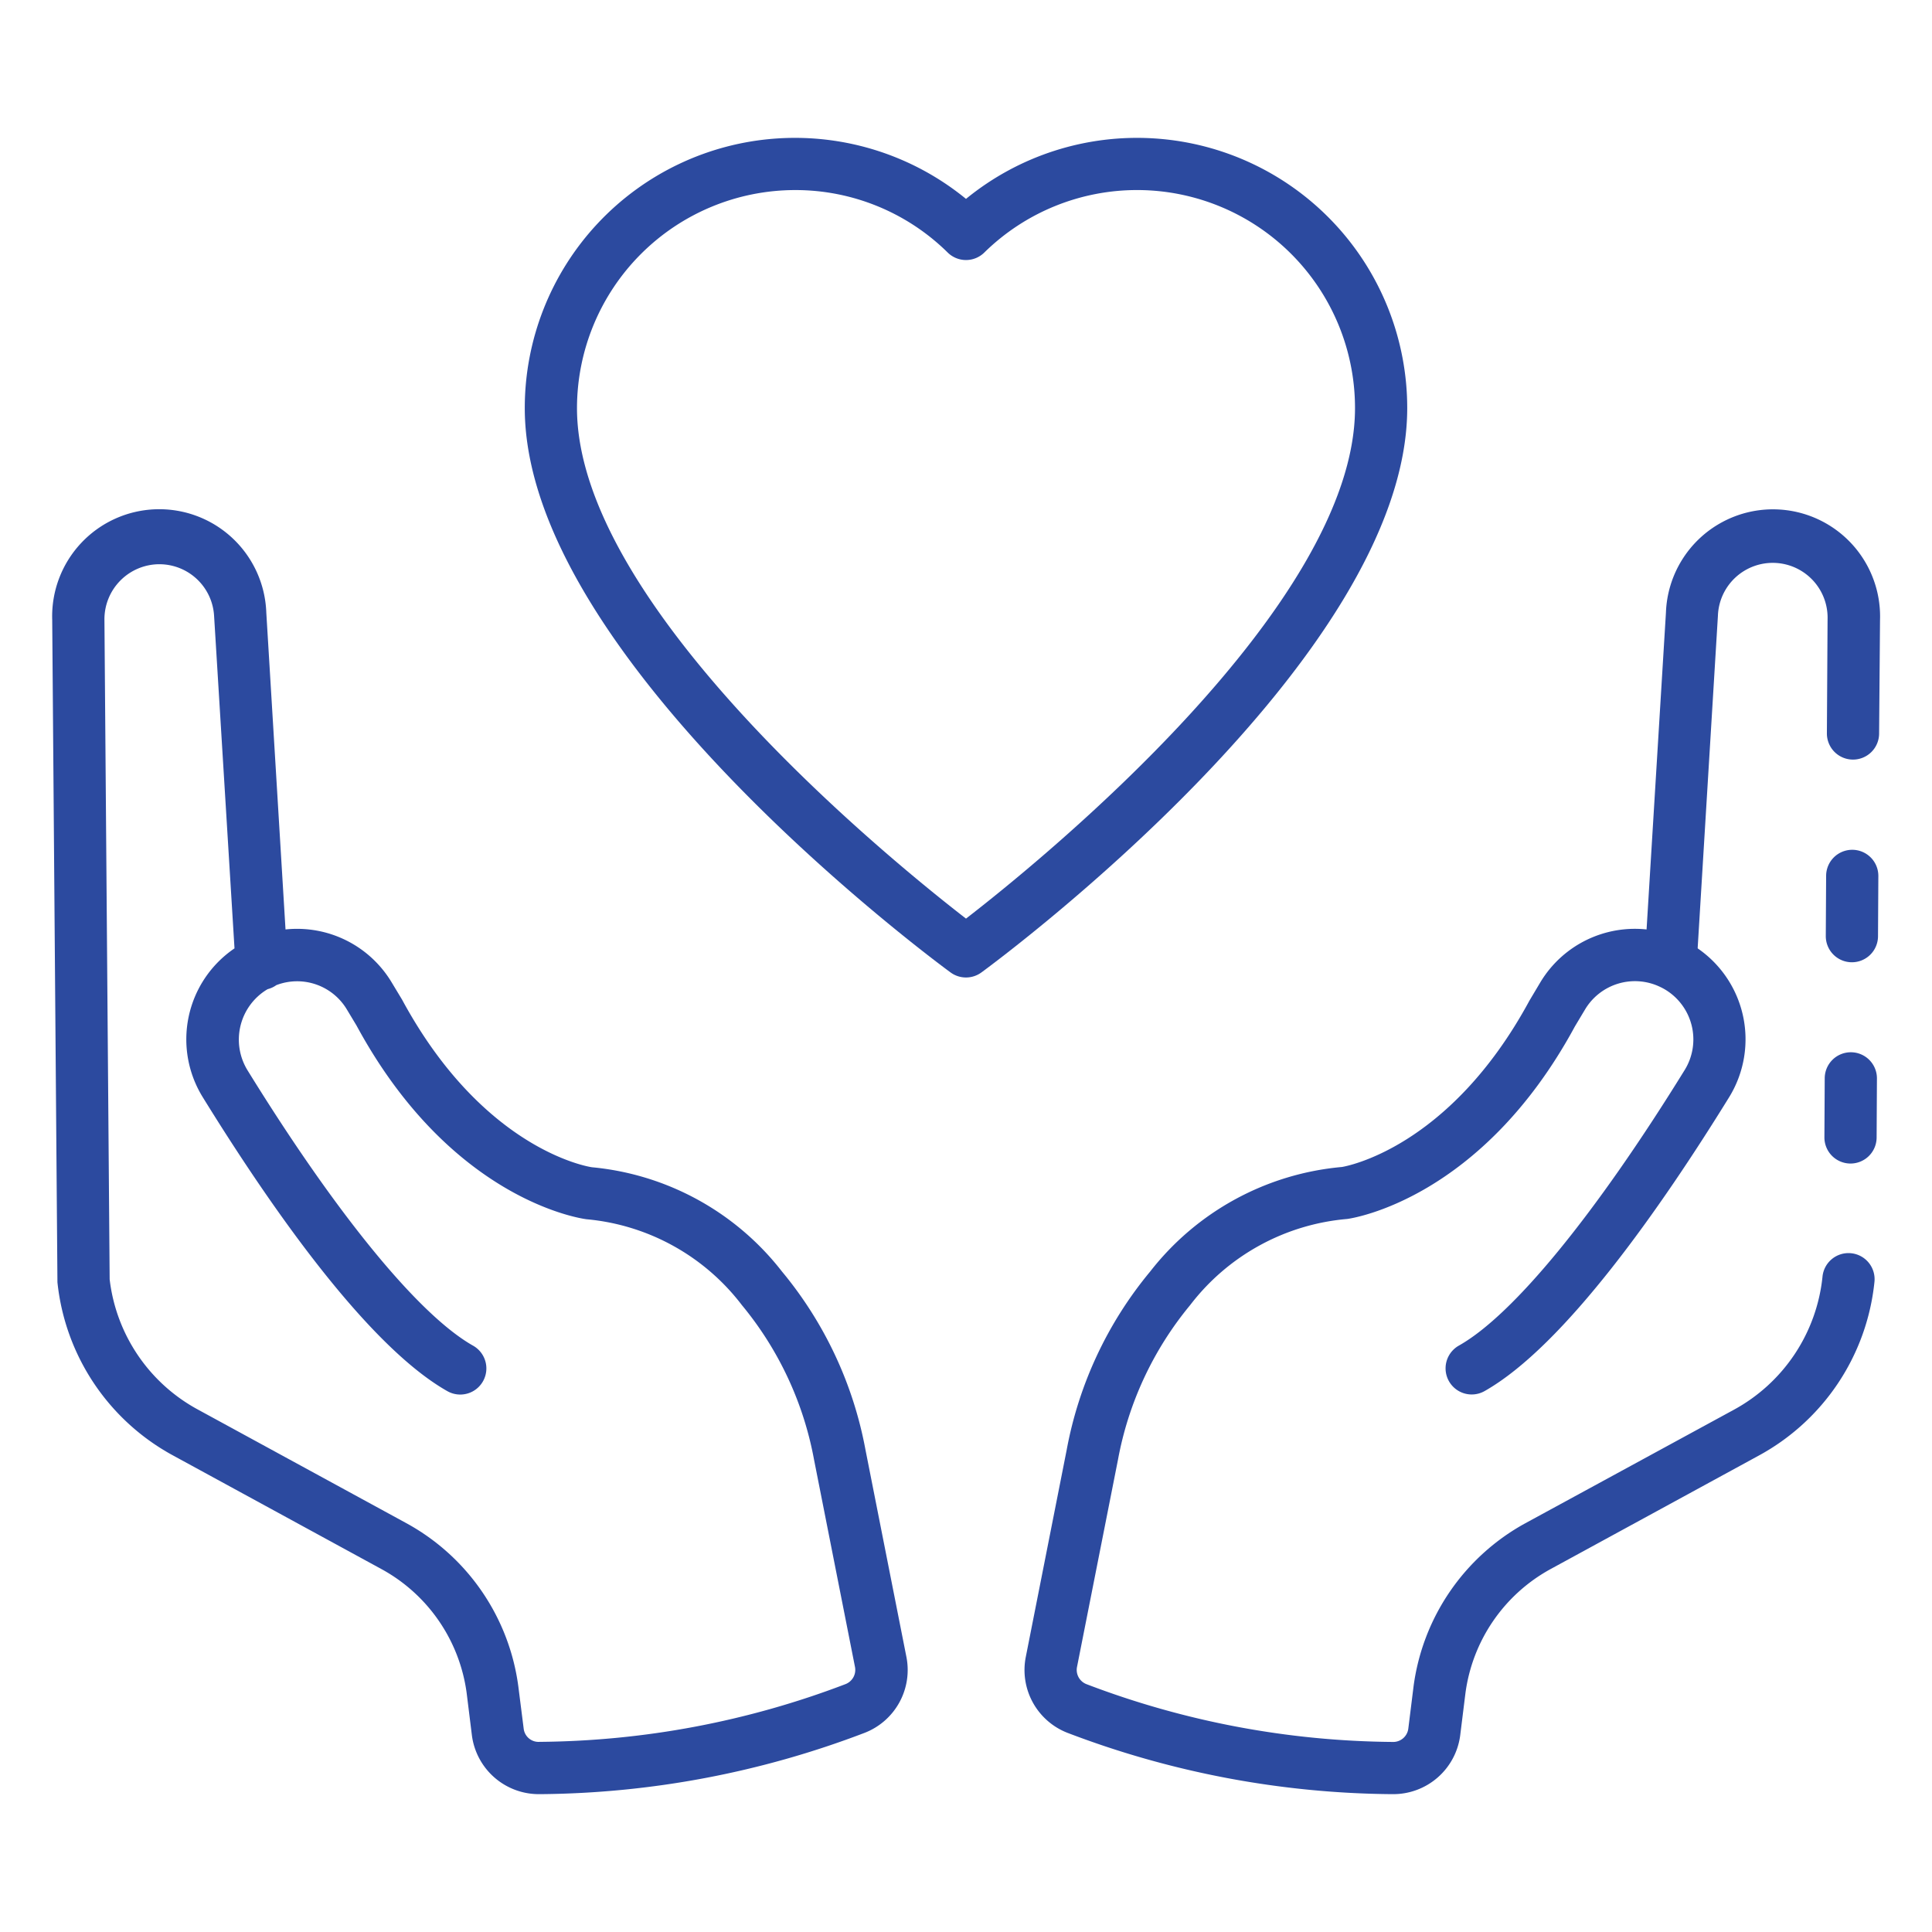 <svg id="Icons" height="512" fill="#2c4a9f" viewBox="0 0 74 74" width="512" xmlns="http://www.w3.org/2000/svg"><path d="m20.651 68.72a2.585 2.585 0 0 1 -2.576-2.251l-.2-1.615a6.372 6.372 0 0 0 -3.263-4.754l-7.974-4.347a8.559 8.559 0 0 1 -4.438-6.64l-.2-25.368a4.1 4.1 0 0 1 8.2-.277l.736 12.132a4.223 4.223 0 0 1 4.064 2.025l.4.663c3.1 5.734 7.109 6.4 7.278 6.421a10.447 10.447 0 0 1 7.271 3.99 14.95 14.95 0 0 1 3.2 6.828l1.57 7.944a2.582 2.582 0 0 1 -1.6 2.9 35.569 35.569 0 0 1 -12.4 2.349zm-14.551-47.109a2.109 2.109 0 0 0 -2.1 2.117l.2 25.272a6.538 6.538 0 0 0 3.4 5l7.975 4.347a8.377 8.377 0 0 1 4.279 6.253l.205 1.617a.573.573 0 0 0 .608.5 33.574 33.574 0 0 0 11.709-2.208.585.585 0 0 0 .374-.651l-1.57-7.947a12.971 12.971 0 0 0 -2.763-5.921 8.439 8.439 0 0 0 -5.951-3.29c-.277-.035-5.212-.774-8.81-7.419l-.374-.622a2.219 2.219 0 0 0 -2.7-.925.962.962 0 0 1 -.324.151l-.034.018a2.245 2.245 0 0 0 -.74 3.097c3.413 5.528 6.562 9.371 8.637 10.543a1 1 0 0 1 -.985 1.742c-3.068-1.735-6.78-7.067-9.354-11.234a4.212 4.212 0 0 1 1.2-5.726l-.782-12.736a2.1 2.1 0 0 0 -2.011-1.976z"/><path d="m70.932 36.857h-.006a1 1 0 0 1 -.994-1.005l.013-2.309a1 1 0 0 1 1-.994h.006a1 1 0 0 1 .994 1.006l-.013 2.308a1 1 0 0 1 -1 .994z"/><path d="m53.349 68.72h-.059a35.568 35.568 0 0 1 -12.407-2.35 2.581 2.581 0 0 1 -1.594-2.9l1.569-7.944a14.943 14.943 0 0 1 3.2-6.828 10.486 10.486 0 0 1 7.344-4c.093-.017 4.1-.679 7.181-6.375l.417-.7a4.221 4.221 0 0 1 5.409-1.648c.1.043.2.1.313.158.025.013.108.065.131.08a4.227 4.227 0 0 1 1.363 5.835c-2.574 4.167-6.286 9.5-9.354 11.234a1 1 0 0 1 -.985-1.742c2.077-1.168 5.223-5.011 8.64-10.54a2.229 2.229 0 0 0 -.692-3.069 2.158 2.158 0 0 0 -.242-.132 2.226 2.226 0 0 0 -2.867.858l-.394.658c-3.576 6.607-8.511 7.346-8.719 7.374a8.478 8.478 0 0 0 -6.018 3.3 12.969 12.969 0 0 0 -2.764 5.922l-1.571 7.947a.585.585 0 0 0 .372.652 33.6 33.6 0 0 0 11.712 2.21.583.583 0 0 0 .607-.506l.2-1.611a8.38 8.38 0 0 1 4.286-6.261l7.978-4.342a6.566 6.566 0 0 0 3.4-5.091 1 1 0 1 1 1.989.207 8.56 8.56 0 0 1 -4.438 6.641l-7.967 4.343a6.374 6.374 0 0 0 -3.26 4.759l-.2 1.61a2.585 2.585 0 0 1 -2.58 2.251z"/><path d="m70.879 44.566h-.005a1 1 0 0 1 -.995-1.005l.012-2.263a1 1 0 0 1 1-.994 1 1 0 0 1 1 1l-.012 2.263a1 1 0 0 1 -1 .999z"/><path d="m64.986 36.947-1-.009-.994-.1.817-13.367a4.1 4.1 0 0 1 8.2.28l-.035 4.349a1 1 0 0 1 -1 .994h-.006a1 1 0 0 1 -.994-1.006l.026-4.357a2.1 2.1 0 0 0 -4.2-.142z"/><path d="m37 37.44a1 1 0 0 1 -.591-.193c-.666-.488-16.309-12.058-16.309-21.614a10.349 10.349 0 0 1 16.9-8.015 10.349 10.349 0 0 1 16.9 8.015c0 9.556-15.644 21.126-16.31 21.614a1 1 0 0 1 -.59.193zm-6.548-30.16a8.362 8.362 0 0 0 -8.352 8.353c0 7.579 12.064 17.358 14.9 19.552 2.837-2.194 14.9-11.973 14.9-19.552a8.348 8.348 0 0 0 -14.2-5.959 1 1 0 0 1 -1.4 0 8.3 8.3 0 0 0 -5.848-2.394z"/></svg>